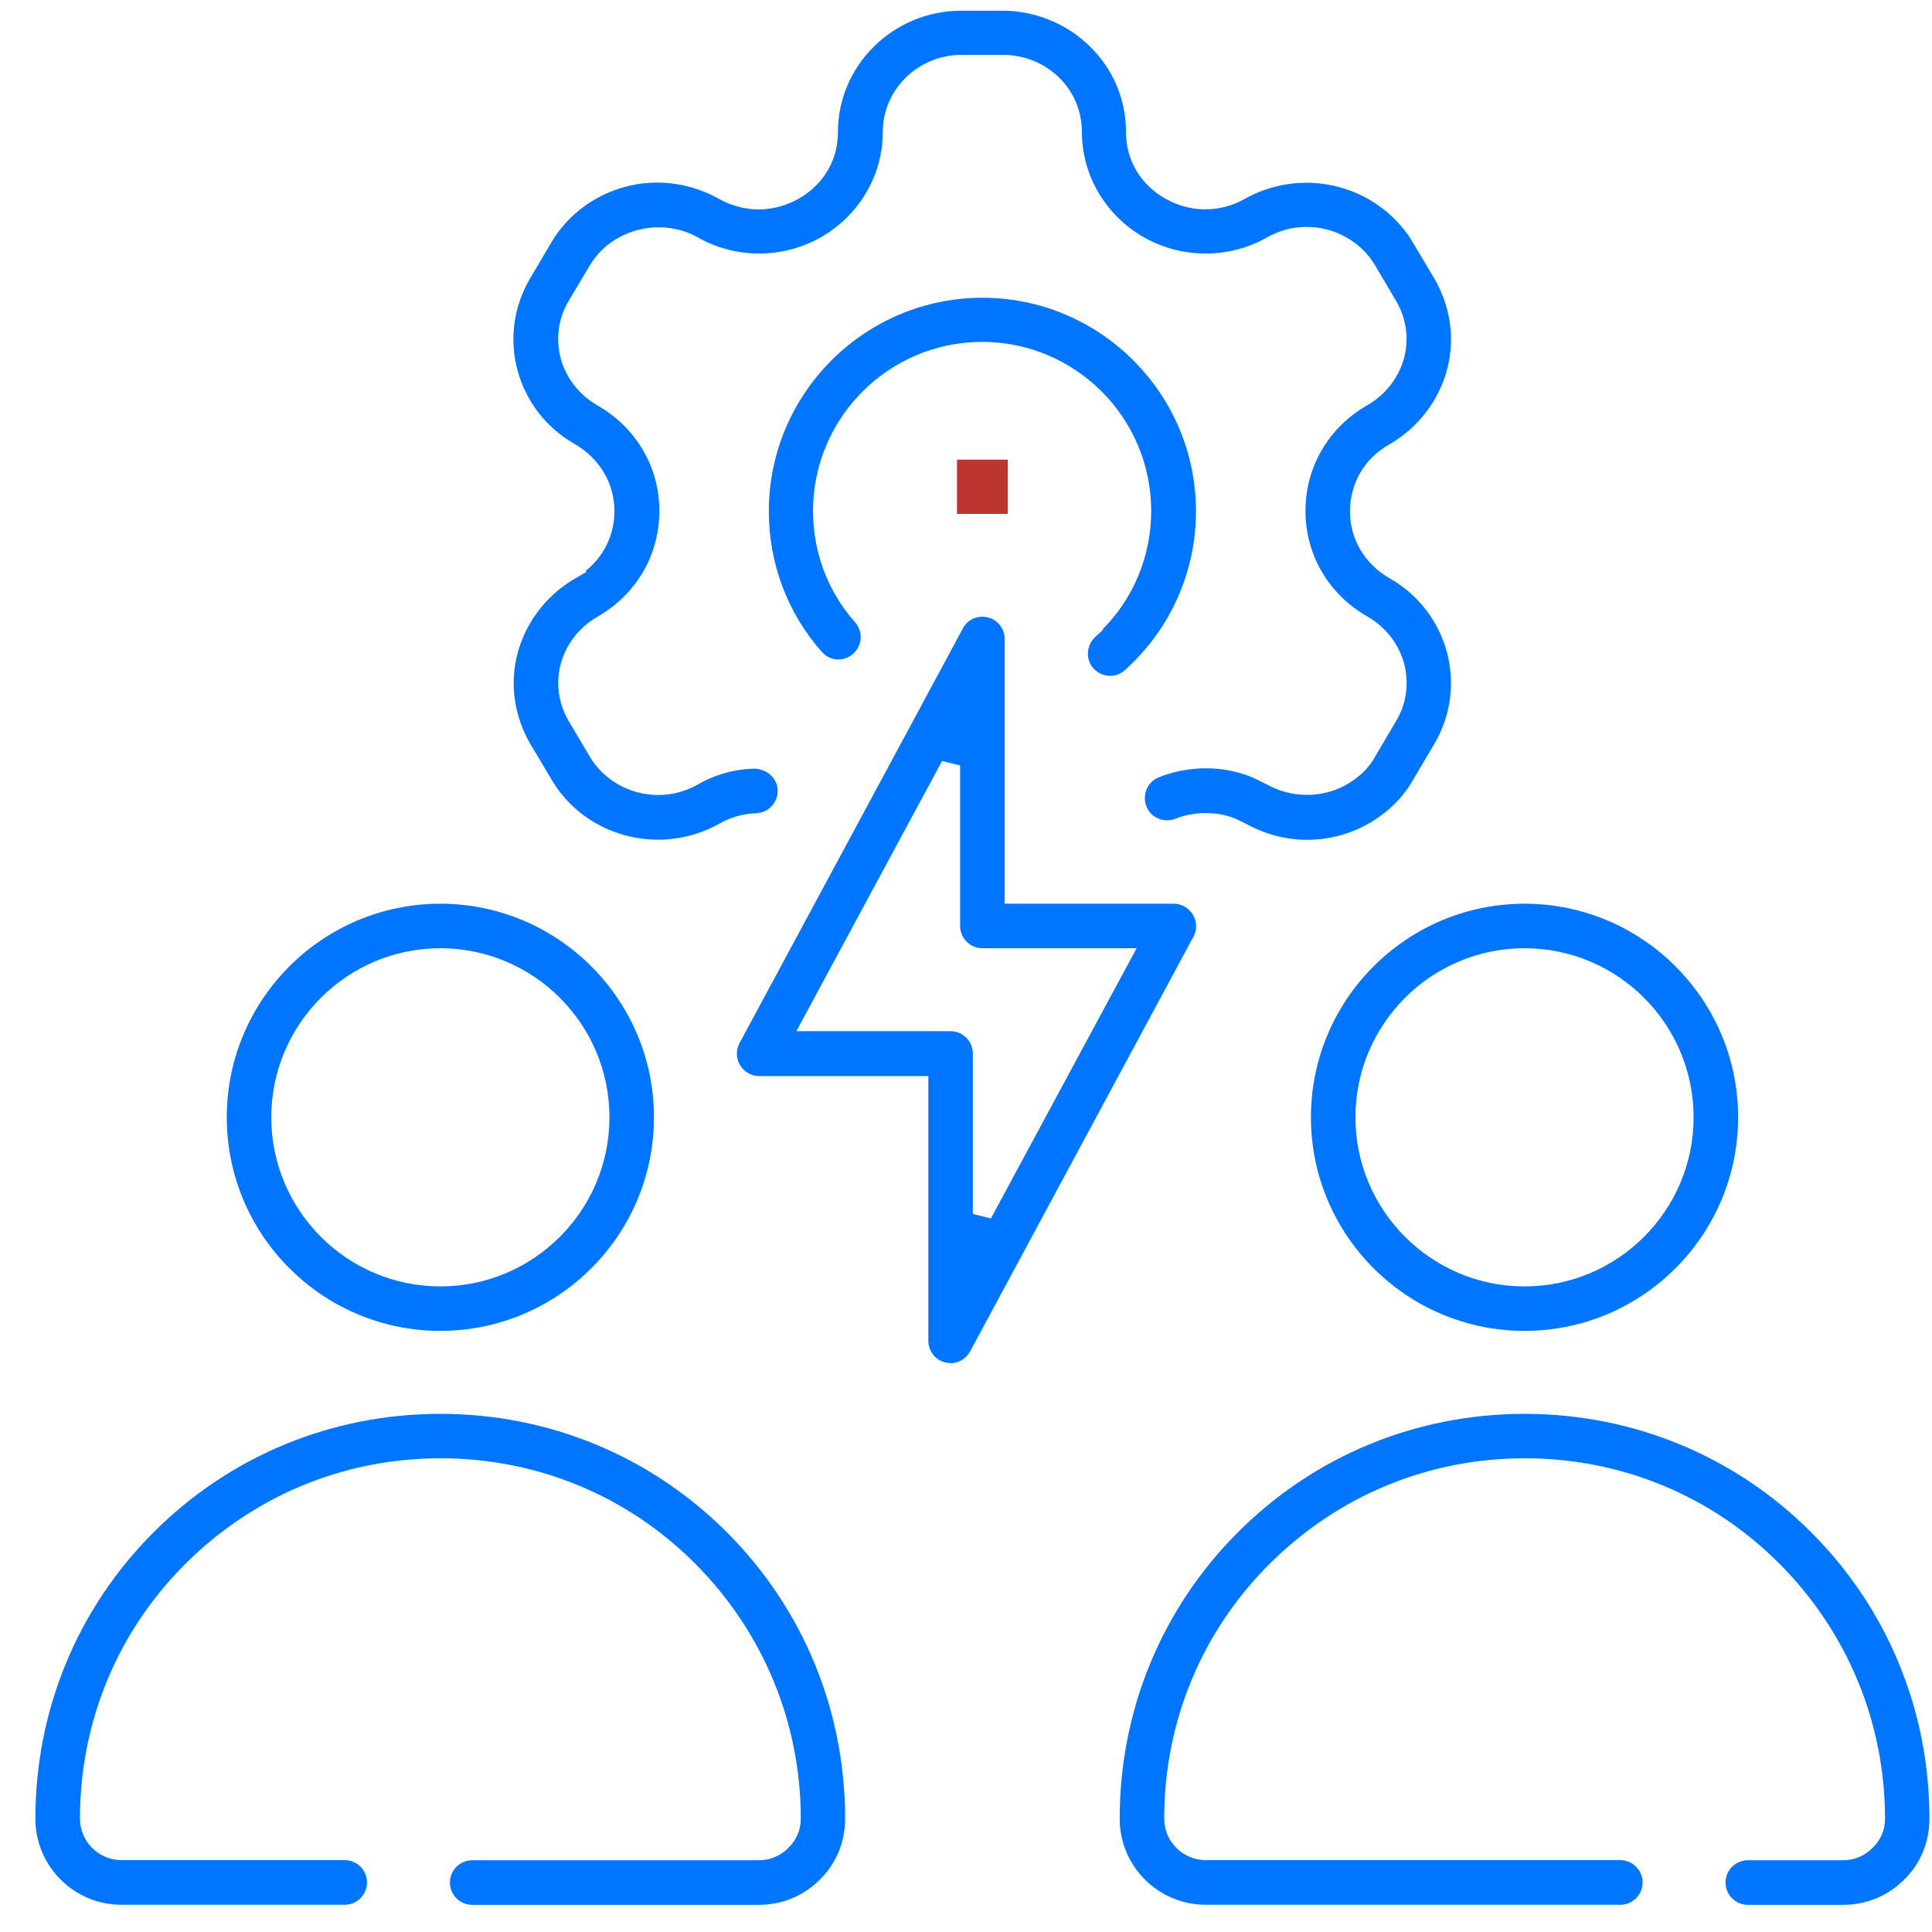 <svg xmlns="http://www.w3.org/2000/svg" width="51" height="51" viewBox="0 0 51 51" fill="none"><g id="Layer_1" clip-path="url(#clip0_65_833)"><path id="Vector" d="M26.604 12.133H25.262V13.566H26.604V12.133Z" fill="#BC3531"></path><g id="Group"><path id="Vector_2" d="M34.504 22.169C33.941 22.169 33.378 22.019 32.878 21.737C32.781 21.689 32.688 21.646 32.594 21.603C32.358 21.509 32.099 21.463 31.83 21.463C31.561 21.463 31.269 21.514 31.026 21.613C30.957 21.641 30.883 21.653 30.807 21.653C30.561 21.653 30.348 21.509 30.262 21.285C30.145 20.979 30.29 20.636 30.589 20.519C30.987 20.362 31.404 20.281 31.832 20.281C32.261 20.281 32.675 20.362 33.05 20.517L33.081 20.532C33.218 20.595 33.327 20.649 33.439 20.707C33.761 20.887 34.131 20.983 34.502 20.983C34.948 20.983 35.387 20.844 35.737 20.588C35.968 20.43 36.159 20.225 36.298 19.976L36.851 19.037C37.126 18.586 37.202 18.043 37.065 17.515C36.92 16.99 36.575 16.551 36.095 16.274C35.073 15.688 34.461 14.648 34.461 13.488C34.461 12.328 35.068 11.288 36.085 10.702C36.73 10.336 37.13 9.664 37.13 8.951C37.13 8.596 37.034 8.246 36.851 7.939L36.303 7.012C35.933 6.381 35.238 5.99 34.492 5.99C34.126 5.99 33.766 6.084 33.451 6.264C32.959 6.546 32.396 6.693 31.825 6.693C30.023 6.693 28.559 5.251 28.559 3.478C28.559 2.935 28.343 2.425 27.953 2.042C27.564 1.664 27.029 1.448 26.478 1.448H25.385C24.238 1.448 23.304 2.359 23.304 3.478C23.304 5.251 21.84 6.693 20.038 6.693C19.468 6.693 18.904 6.543 18.415 6.264C18.108 6.091 17.755 6 17.394 6C16.633 6 15.935 6.386 15.57 7.005L15.014 7.939C14.74 8.393 14.664 8.933 14.801 9.461C14.946 9.986 15.291 10.425 15.771 10.702C16.793 11.288 17.405 12.328 17.405 13.488C17.405 14.648 16.798 15.688 15.781 16.274C15.136 16.64 14.735 17.312 14.735 18.025C14.735 18.38 14.832 18.73 15.014 19.037L15.562 19.963C15.933 20.595 16.628 20.986 17.374 20.986C17.739 20.986 18.1 20.892 18.415 20.712C18.866 20.448 19.401 20.298 19.927 20.291C20.262 20.309 20.523 20.552 20.528 20.867C20.533 21.192 20.277 21.461 19.952 21.468C19.625 21.478 19.287 21.572 18.998 21.737C18.501 22.019 17.937 22.166 17.369 22.166C16.207 22.166 15.126 21.555 14.553 20.567L14.004 19.646C13.715 19.151 13.56 18.593 13.56 18.035C13.56 16.903 14.19 15.838 15.2 15.259L15.486 15.094L15.461 15.069C15.941 14.688 16.22 14.117 16.22 13.491C16.22 12.765 15.831 12.108 15.184 11.729C14.426 11.301 13.885 10.605 13.659 9.771C13.441 8.946 13.56 8.086 13.994 7.347L14.542 6.421C15.116 5.434 16.192 4.82 17.354 4.82C17.917 4.82 18.48 4.97 18.98 5.251C19.305 5.432 19.668 5.528 20.031 5.528C21.036 5.528 22.119 4.749 22.119 3.491C22.119 1.722 23.581 0.283 25.375 0.283H26.468C27.323 0.283 28.161 0.626 28.765 1.22C29.384 1.823 29.724 2.628 29.724 3.488C29.724 4.747 30.807 5.526 31.812 5.526C32.185 5.526 32.548 5.429 32.865 5.246C33.357 4.97 33.918 4.825 34.486 4.825C35.654 4.825 36.735 5.439 37.311 6.426L37.859 7.347C38.148 7.842 38.303 8.4 38.303 8.961C38.303 10.093 37.674 11.159 36.664 11.737C36.019 12.102 35.636 12.76 35.636 13.498C35.636 14.236 36.024 14.881 36.671 15.259C37.43 15.688 37.97 16.383 38.196 17.218C38.414 18.043 38.295 18.903 37.861 19.641L37.313 20.567C37.098 20.953 36.783 21.298 36.425 21.549C35.862 21.955 35.194 22.169 34.499 22.169H34.504Z" fill="#0075FF"></path><path id="Vector_3" d="M29.303 17.84C29.135 17.84 28.978 17.768 28.859 17.637C28.651 17.401 28.676 17.028 28.917 16.809L29.115 16.629L29.102 16.616C29.924 15.794 30.389 14.668 30.389 13.488C30.389 11.027 28.387 9.025 25.925 9.025C23.464 9.025 21.462 11.027 21.462 13.488C21.462 14.579 21.855 15.622 22.571 16.426C22.787 16.667 22.766 17.038 22.523 17.256C22.414 17.355 22.277 17.408 22.132 17.408C21.965 17.408 21.81 17.337 21.696 17.21C20.792 16.193 20.295 14.876 20.295 13.498C20.295 10.39 22.825 7.86 25.933 7.86C29.041 7.86 31.571 10.39 31.571 13.498C31.571 15.104 30.884 16.632 29.686 17.695C29.577 17.791 29.447 17.842 29.298 17.842L29.303 17.84Z" fill="#0075FF"></path><path id="Vector_4" d="M25.092 35.982C25.046 35.982 24.998 35.977 24.952 35.965C24.688 35.901 24.506 35.665 24.506 35.394V28.406H20.042C19.837 28.406 19.644 28.294 19.535 28.116C19.428 27.934 19.423 27.715 19.522 27.535L25.416 16.591C25.515 16.396 25.713 16.279 25.932 16.279C25.98 16.279 26.028 16.284 26.074 16.297C26.338 16.36 26.52 16.596 26.52 16.868V23.856H30.984C31.189 23.856 31.382 23.968 31.491 24.145C31.598 24.328 31.603 24.546 31.504 24.726L25.609 35.673C25.505 35.866 25.305 35.985 25.092 35.985V35.982ZM21.022 27.221H25.092C25.416 27.221 25.68 27.485 25.68 27.809V32.044L26.157 32.164L30.004 25.031H25.934C25.609 25.031 25.345 24.767 25.345 24.442V20.207L24.868 20.088L21.022 27.221Z" fill="#0075FF"></path><path id="Vector_5" d="M11.624 35.132C8.516 35.132 5.986 32.602 5.986 29.494C5.986 26.386 8.516 23.856 11.624 23.856C14.733 23.856 17.263 26.386 17.263 29.494C17.263 32.602 14.733 35.132 11.624 35.132ZM11.624 25.031C9.163 25.031 7.161 27.033 7.161 29.494C7.161 31.955 9.163 33.958 11.624 33.958C14.086 33.958 16.088 31.955 16.088 29.494C16.088 27.033 14.086 25.031 11.624 25.031Z" fill="#0075FF"></path><path id="Vector_6" d="M12.466 50.283C12.141 50.283 11.877 50.02 11.877 49.695C11.877 49.37 12.141 49.106 12.466 49.106H20.043C20.325 49.106 20.601 48.989 20.804 48.786C21.022 48.578 21.139 48.309 21.139 48.01C21.139 45.475 20.149 43.085 18.356 41.281C16.569 39.484 14.179 38.495 11.626 38.495C9.074 38.495 6.701 39.484 4.897 41.278C3.101 43.065 2.111 45.455 2.111 48.007C2.111 48.611 2.603 49.103 3.207 49.103H9.099C9.424 49.103 9.688 49.367 9.688 49.692C9.688 50.017 9.424 50.281 9.099 50.281H3.205C1.951 50.281 0.934 49.261 0.934 48.01C0.934 45.145 2.042 42.461 4.057 40.446C6.072 38.431 8.759 37.322 11.621 37.322C14.483 37.322 17.171 38.431 19.185 40.446C21.2 42.461 22.309 45.148 22.309 48.01C22.309 48.629 22.07 49.203 21.637 49.621C21.223 50.042 20.642 50.283 20.035 50.283H12.459H12.466Z" fill="#0075FF"></path><path id="Vector_7" d="M40.244 35.132C37.135 35.132 34.605 32.602 34.605 29.494C34.605 26.386 37.135 23.856 40.244 23.856C43.352 23.856 45.882 26.386 45.882 29.494C45.882 32.602 43.352 35.132 40.244 35.132ZM40.244 25.031C37.782 25.031 35.78 27.033 35.78 29.494C35.78 31.955 37.782 33.958 40.244 33.958C42.705 33.958 44.707 31.955 44.707 29.494C44.707 27.033 42.705 25.031 40.244 25.031Z" fill="#0075FF"></path><path id="Vector_8" d="M46.139 50.283C45.814 50.283 45.55 50.02 45.55 49.695C45.55 49.37 45.814 49.106 46.139 49.106H48.663C48.945 49.106 49.222 48.989 49.425 48.786C49.643 48.578 49.76 48.309 49.76 48.01C49.76 45.475 48.77 43.085 46.976 41.281C45.19 39.484 42.8 38.495 40.247 38.495C37.694 38.495 35.322 39.484 33.518 41.278C31.721 43.065 30.732 45.455 30.732 48.007C30.732 48.611 31.224 49.103 31.828 49.103H42.772C43.096 49.103 43.36 49.367 43.36 49.692C43.36 50.017 43.096 50.281 42.772 50.281H31.828C30.574 50.281 29.557 49.261 29.557 48.01C29.557 45.145 30.666 42.461 32.68 40.446C34.695 38.431 37.382 37.322 40.244 37.322C43.106 37.322 45.794 38.431 47.808 40.446C49.823 42.461 50.932 45.148 50.932 48.01C50.932 48.629 50.693 49.203 50.26 49.621C49.846 50.042 49.265 50.283 48.658 50.283H46.134H46.139Z" fill="#0075FF"></path></g></g><defs><clipPath id="clip0_65_833"><rect width="50" height="50" fill="white" transform="translate(0.934 0.283)"></rect></clipPath></defs></svg>